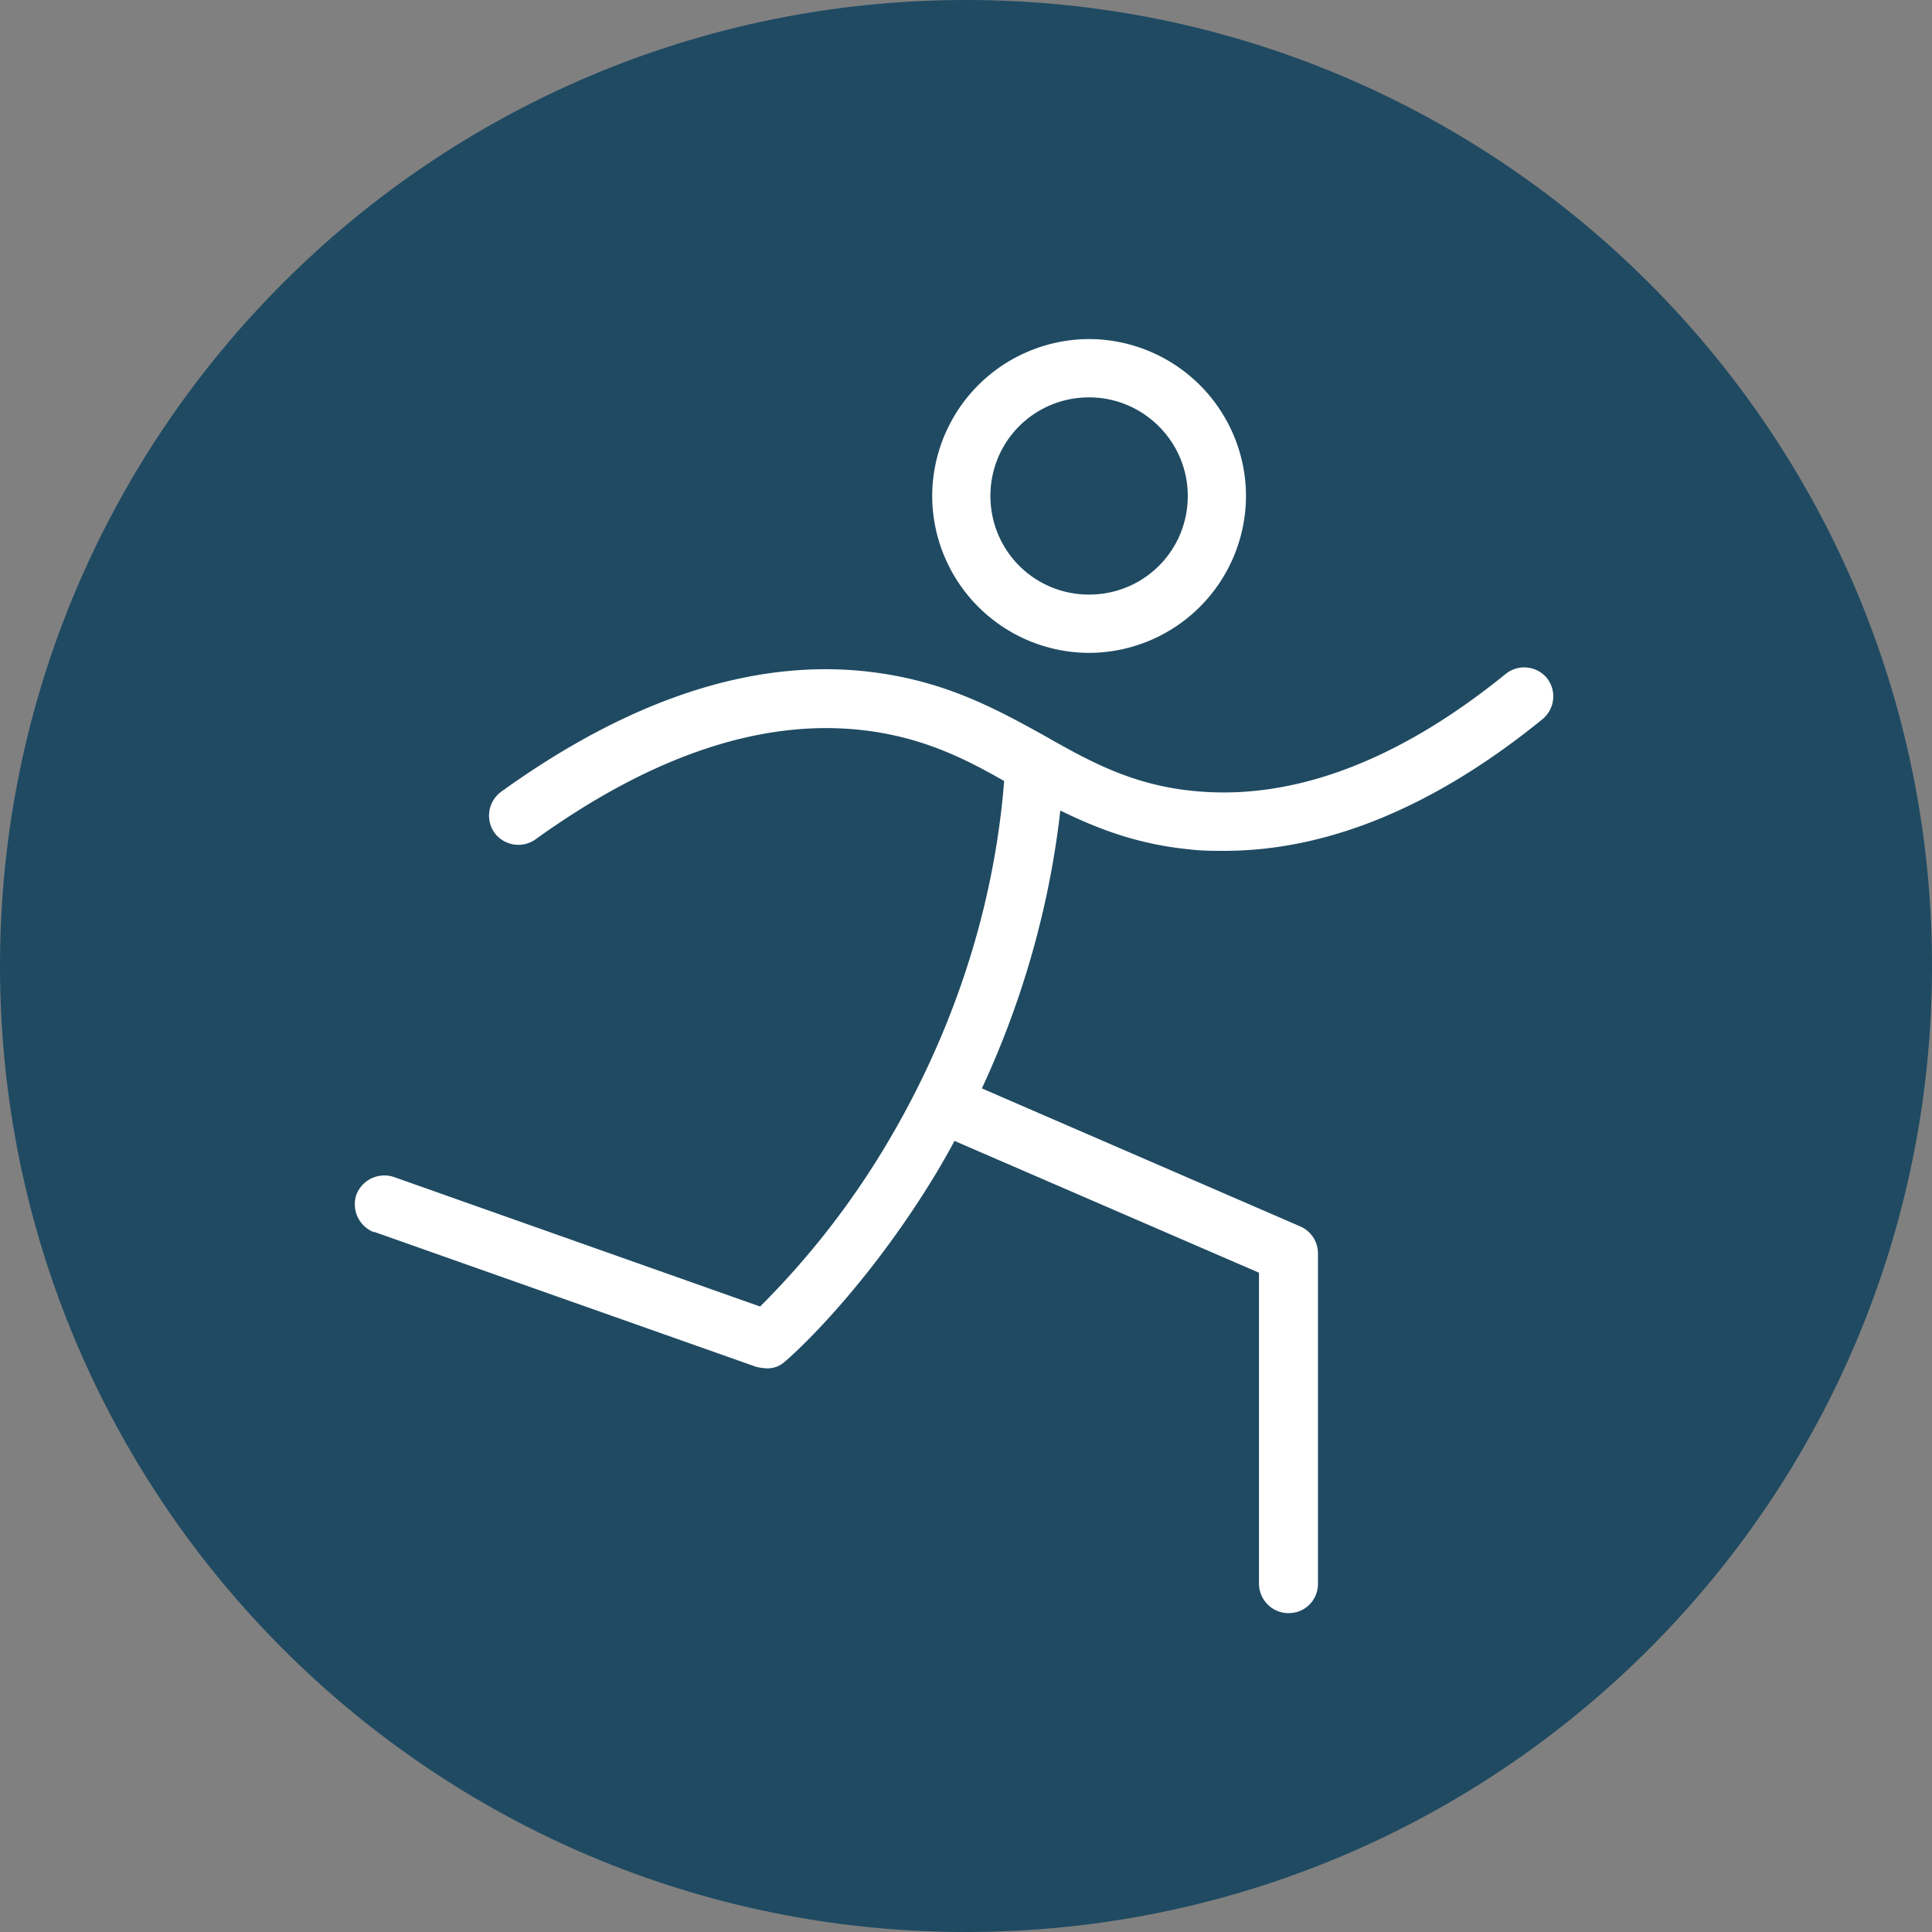 <svg xmlns="http://www.w3.org/2000/svg" width="28" height="28" fill="none"><rect width="100%" height="100%" fill="#808080" stroke="none"/><path fill="#1F4A62" d="M28 14c0 7.73-6.27 14-14 14S0 21.73 0 14 6.27 0 14 0s14 6.27 14 14Z"/><path fill="#fff" d="M15.784 9.462a2.28 2.28 0 0 0 2.274-2.274 2.28 2.28 0 0 0-2.274-2.274 2.28 2.28 0 0 0-2.274 2.274 2.28 2.28 0 0 0 2.274 2.274Zm0-3.703c.782 0 1.43.636 1.43 1.429s-.637 1.429-1.43 1.429c-.793 0-1.43-.636-1.43-1.43 0-.792.637-1.428 1.43-1.428ZM5.414 17.85l5.55 1.961s.094.02.146.02a.37.37 0 0 0 .272-.104c.041-.03.949-.824 1.909-2.284.177-.271.365-.574.542-.908l4.413 1.91v4.506c0 .23.188.428.428.428s.427-.188.427-.428v-4.788a.427.427 0 0 0-.25-.386l-4.621-2.003c.51-1.096.96-2.462 1.137-4.027.532.26 1.116.49 1.877.563.167.021.334.021.501.021 1.492 0 3.046-.636 4.611-1.909a.428.428 0 0 0 .063-.595.428.428 0 0 0-.595-.062c-1.565 1.272-3.088 1.836-4.507 1.7-.897-.083-1.523-.428-2.18-.803-.699-.386-1.419-.782-2.472-.918-1.69-.22-3.506.365-5.404 1.732a.43.43 0 0 0-.094.594.43.43 0 0 0 .595.094c1.71-1.23 3.317-1.763 4.798-1.575.814.104 1.409.396 1.993.73-.198 2.483-1.158 4.434-1.94 5.644a11.946 11.946 0 0 1-1.597 1.972l-5.31-1.878a.435.435 0 0 0-.542.26.435.435 0 0 0 .26.543"/></svg>